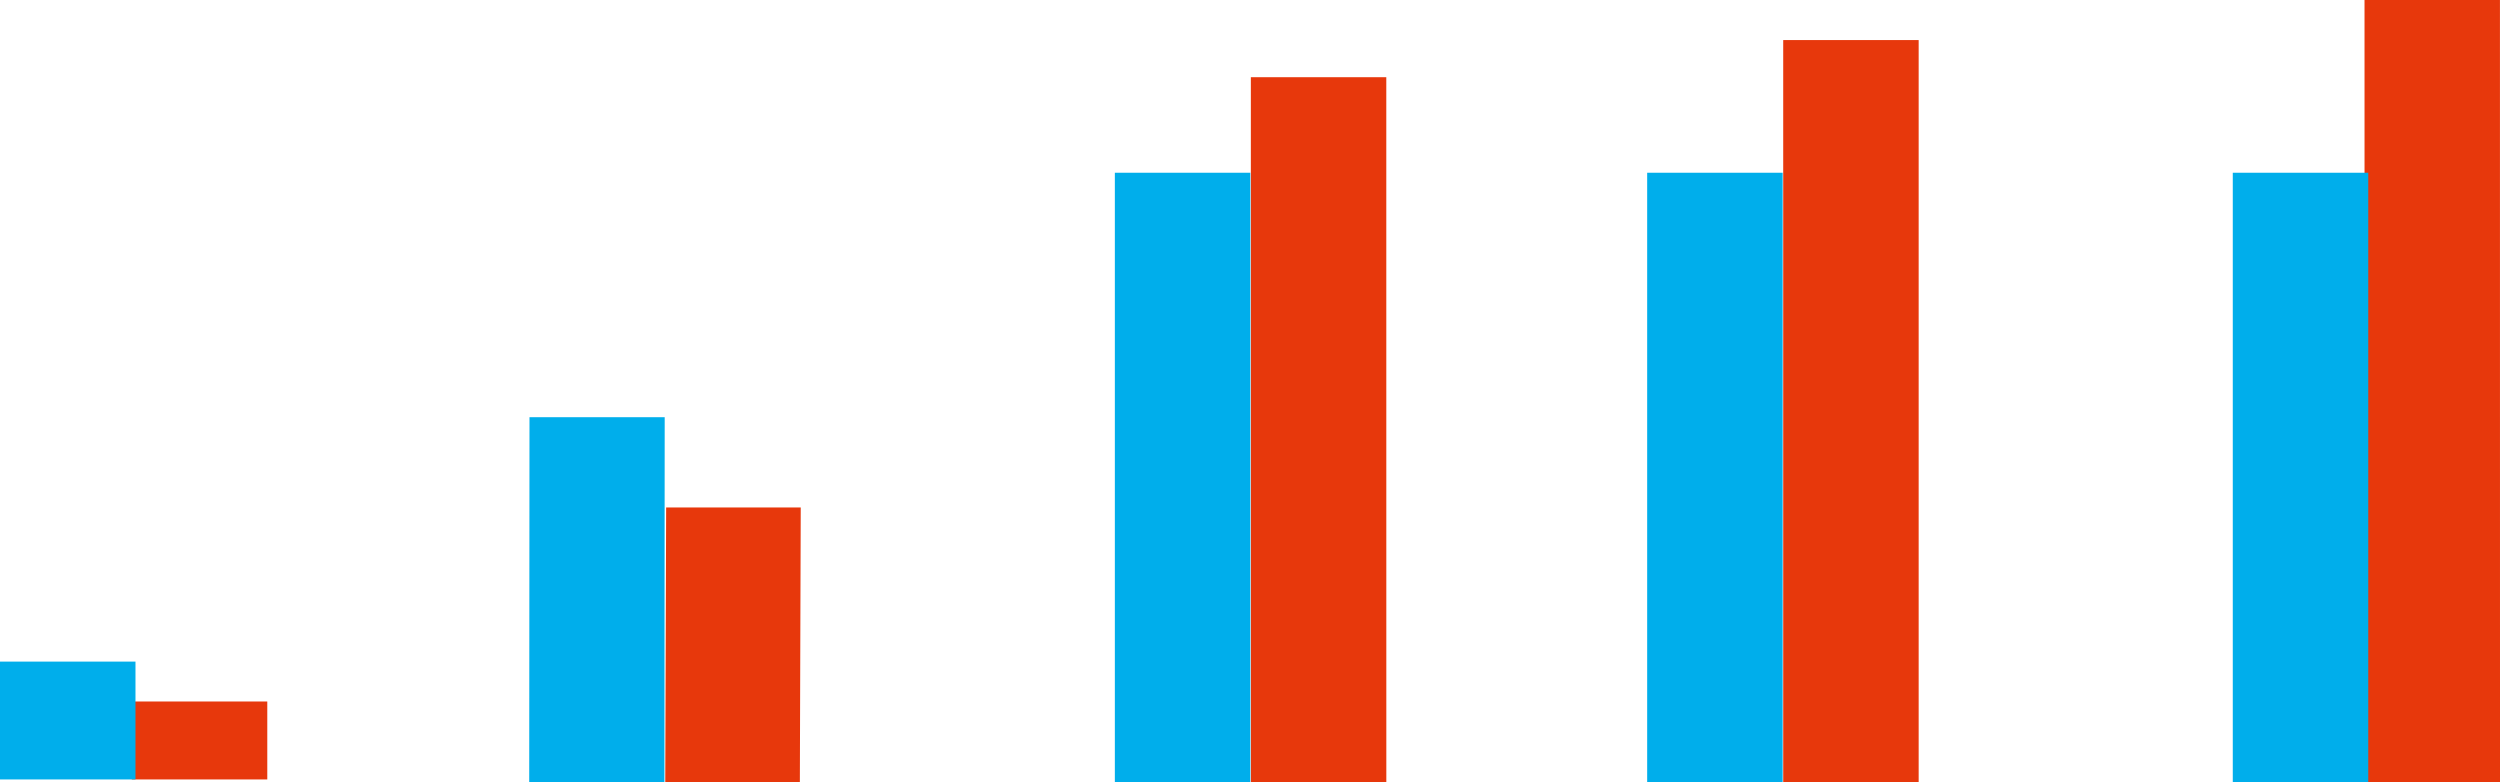 <svg xmlns="http://www.w3.org/2000/svg" width="432.461" height="135.3" viewBox="0 0 432.461 135.3"><defs><style>.a{fill:#e7380c;}.b{fill:#00aeeb;}</style></defs><rect class="a" width="23.436" height="13.484" transform="translate(22.8 121.348)"/><path class="a" d="M.153-3.764H23.436l-.153,47.517H0Z" transform="translate(115.079 91.547)"/><path class="a" d="M-.006-1.481h23.43l.006,121.944H0Z" transform="translate(216.383 14.838)"/><path class="a" d="M0,.276H23.43l0,128.37H0Z" transform="translate(308.468 6.654)"/><path class="a" d="M-.009.623H23.418l.01,135.3H0Z" transform="translate(409.034 -0.623)"/><path class="b" d="M0-.63H23.436V19.755H0Z" transform="translate(0 115.077)"/><path class="b" d="M.047-.5H23.436l-.047,63.127H0Z" transform="translate(91.546 72.672)"/><rect class="b" width="23.436" height="105.418" transform="translate(192.851 29.882)"/><rect class="b" width="23.436" height="105.418" transform="translate(284.935 29.882)"/><rect class="b" width="23.436" height="105.418" transform="translate(386.236 29.882)"/></svg>